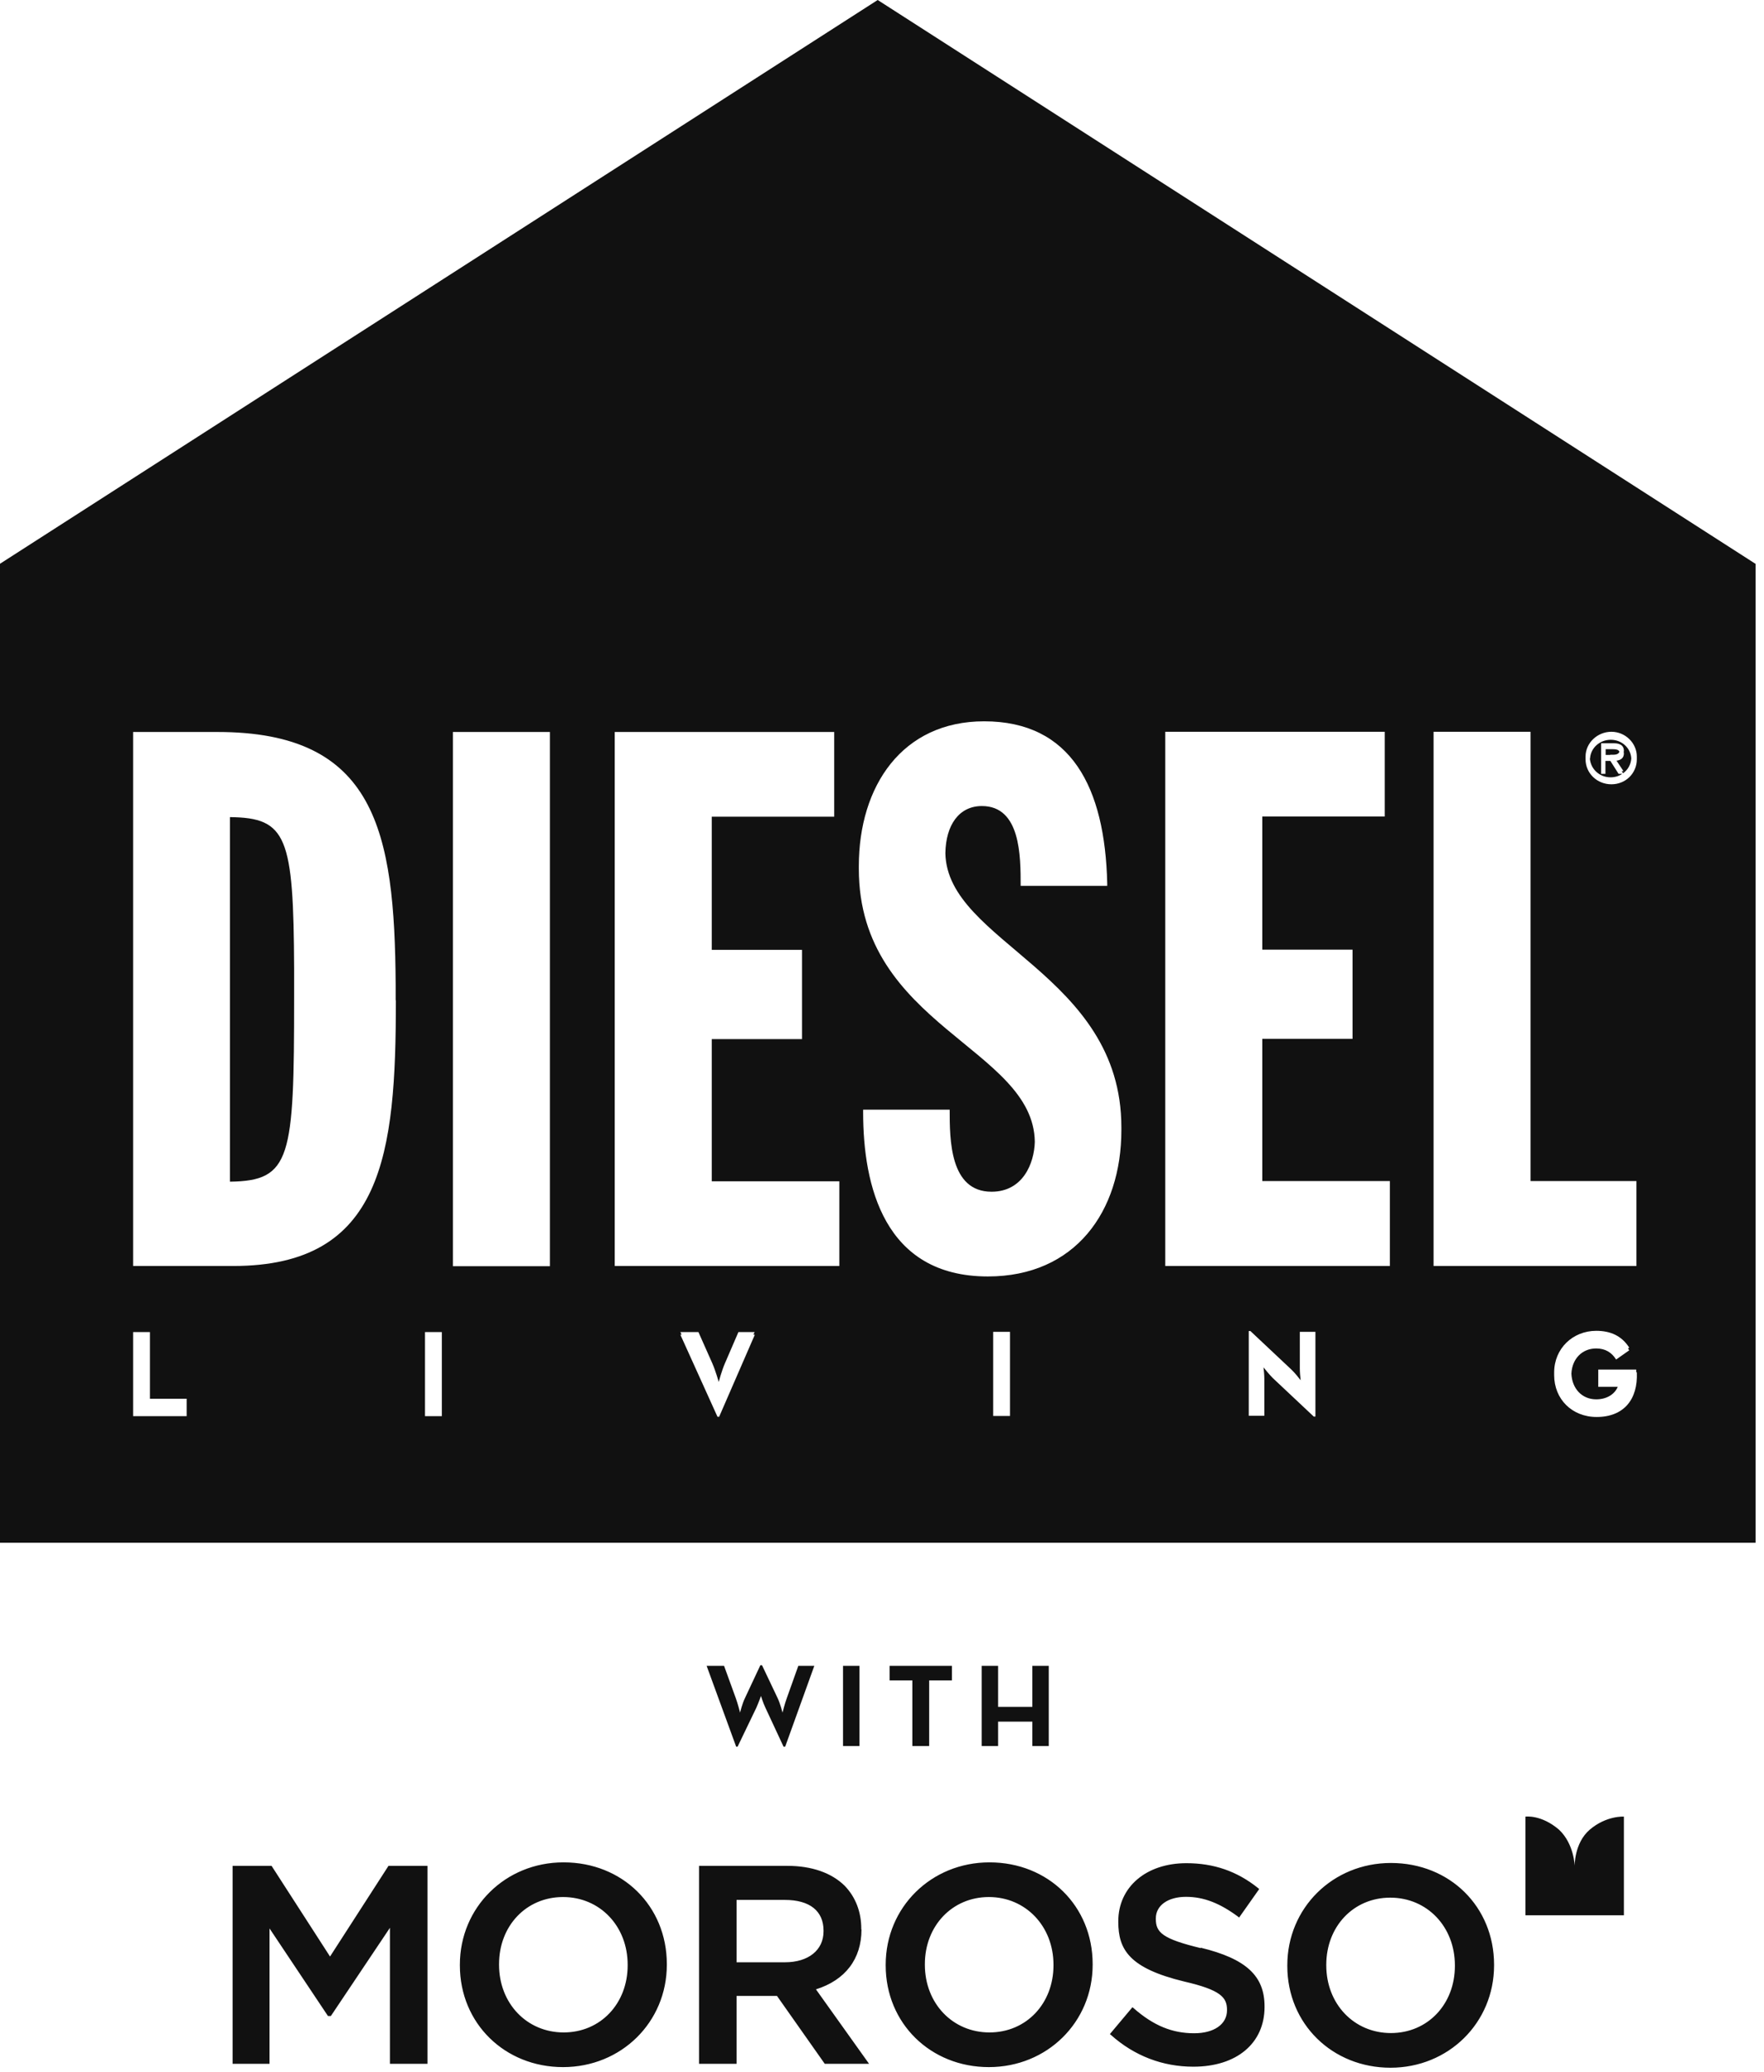 <svg viewBox="0 0 86 101" fill="none" xmlns="http://www.w3.org/2000/svg">
<path d="M47.86 85.11H48.66V83.92H50.33V85.11H51.13V81.2H50.33V83.2H48.66V81.2H47.86V85.11ZM44.49 85.11H45.3V81.91H46.41V81.2H43.37V81.91H44.48V85.11H44.49ZM41.1 85.11H41.9V81.2H41.1V85.11ZM35.88 85.14H35.96L36.87 83.25C36.97 83.03 37.1 82.67 37.1 82.67C37.1 82.67 37.21 83.03 37.32 83.25L38.2 85.14H38.28L39.7 81.2H38.92L38.36 82.77C38.26 83.04 38.15 83.48 38.15 83.48C38.15 83.48 38.04 83.04 37.91 82.77L37.15 81.17H37.07L36.32 82.77C36.19 83.03 36.08 83.48 36.08 83.48C36.08 83.48 35.97 83.04 35.87 82.77L35.3 81.2H34.45L35.89 85.14H35.88ZM64.66 95.8C64.66 97.68 66.01 99.1 67.81 99.1C69.61 99.1 70.93 97.69 70.93 95.83V95.8C70.93 93.92 69.58 92.5 67.78 92.5C65.98 92.5 64.66 93.91 64.66 95.77V95.8ZM67.81 90.81C70.68 90.81 72.84 92.94 72.84 95.77V95.8C72.84 98.6 70.62 100.79 67.79 100.79C64.96 100.79 62.76 98.66 62.76 95.83V95.8C62.76 93 64.98 90.81 67.81 90.81ZM58.54 94.96C56.68 94.51 56.35 94.2 56.35 93.54V93.51C56.35 92.88 56.94 92.46 57.82 92.46C58.7 92.46 59.48 92.78 60.35 93.42L60.41 93.47L61.39 92.08L61.33 92.03C60.31 91.21 59.17 90.82 57.84 90.82C55.88 90.82 54.52 91.98 54.52 93.65V93.68C54.52 95.03 55.05 95.94 57.74 96.59C59.51 97 59.82 97.36 59.82 97.97V97.99C59.82 98.67 59.19 99.11 58.22 99.11C57.15 99.11 56.24 98.74 55.27 97.89L55.21 97.84L54.11 99.15L54.17 99.2C55.3 100.21 56.68 100.74 58.18 100.74C60.29 100.74 61.65 99.6 61.65 97.83V97.8C61.65 96.31 60.75 95.48 58.54 94.94M45.09 95.77C45.09 97.65 46.44 99.07 48.24 99.07C50.04 99.07 51.36 97.66 51.36 95.8V95.77C51.36 93.89 50 92.47 48.21 92.47C46.42 92.47 45.09 93.88 45.09 95.74V95.77ZM48.24 90.78C51.11 90.78 53.27 92.91 53.27 95.74V95.77C53.27 98.57 51.05 100.76 48.21 100.76C45.37 100.76 43.18 98.63 43.18 95.8V95.77C43.18 92.97 45.4 90.78 48.24 90.78ZM35.91 95.65H38.27C39.41 95.65 40.15 95.06 40.15 94.14V94.11C40.15 93.15 39.48 92.61 38.26 92.61H35.91V95.64V95.65ZM42 94.05C42 95.49 41.21 96.52 39.78 96.97L42.37 100.6H40.21L37.88 97.29H35.91V100.6H34.08V90.95H38.39C39.57 90.95 40.54 91.29 41.18 91.92C41.71 92.47 41.99 93.19 41.99 94.02V94.05H42ZM24.33 95.77C24.33 97.65 25.68 99.07 27.48 99.07C29.28 99.07 30.6 97.66 30.6 95.8V95.77C30.6 93.89 29.25 92.47 27.45 92.47C25.65 92.47 24.33 93.88 24.33 95.74V95.77ZM27.48 90.78C30.35 90.78 32.51 92.91 32.51 95.74V95.77C32.51 98.57 30.29 100.76 27.45 100.76C24.61 100.76 22.42 98.63 22.42 95.8V95.77C22.42 92.97 24.64 90.78 27.47 90.78M16.09 95.37L13.24 90.95H11.34V100.6H13.14V94L15.99 98.27H16.13L19.01 93.97V100.6H20.84V90.95H18.94L16.09 95.37ZM74.37 93.36V88.55C74.37 88.55 75.14 88.44 76.01 89.19C76.75 89.89 76.77 90.96 76.77 90.96C76.77 90.96 76.74 89.85 77.5 89.19C78.32 88.49 79.17 88.55 79.17 88.55V93.36H74.37ZM79.78 57.57H74.62V35.67H69.89V61.71H79.78V57.58V57.57ZM79.77 66.89C79.77 66.89 79.77 66.8 79.77 66.76H77.92V67.6H78.87C78.73 67.94 78.36 68.21 77.82 68.21C77.11 68.21 76.64 67.67 76.61 66.96C76.64 66.25 77.12 65.73 77.82 65.73C78.27 65.73 78.58 65.93 78.79 66.27L79.43 65.82C79.43 65.82 79.39 65.76 79.37 65.73L79.43 65.69C79.06 65.11 78.51 64.87 77.82 64.87C76.68 64.87 75.77 65.73 75.77 66.9C75.77 66.92 75.77 66.94 75.77 66.97C75.77 67 75.77 67.01 75.77 67.03C75.77 68.2 76.64 69.07 77.84 69.07C79.17 69.07 79.86 68.21 79.8 66.89H79.77ZM67.76 57.57H61.54V50.64H65.94V46.29H61.54V39.8H67.51V39.67V35.67H56.81V61.71H67.76V57.58V57.57ZM64.13 64.92H63.37V66.71C63.37 66.88 63.39 67.13 63.41 67.28C63.35 67.2 63.13 66.92 62.96 66.76L60.96 64.88H60.88V69.01H61.64V67.22C61.64 67.04 61.62 66.81 61.6 66.65C61.66 66.73 61.89 67.01 62.05 67.17L64.05 69.05H64.13V64.92ZM54.67 55.02C54.67 55.02 54.67 54.98 54.67 54.95C54.67 47.46 46.17 45.94 46.09 41.59C46.11 40.21 46.76 39.29 47.87 39.29C49.76 39.29 49.76 41.73 49.76 43.18H53.98C53.98 43.18 53.98 43.09 53.98 43.05C53.87 38.39 52.23 35.16 47.98 35.16C43.98 35.16 41.87 38.32 41.87 42.22C41.87 42.24 41.87 42.26 41.87 42.28C41.87 42.3 41.87 42.32 41.87 42.35C41.87 50 50.39 51.08 50.45 55.66C50.42 56.71 49.87 58.09 48.34 58.09C46.3 58.09 46.3 55.54 46.3 54.09H42.08C42.08 54.09 42.08 54.18 42.08 54.22C42.08 57.79 43.1 62.22 48.16 62.22C52.42 62.22 54.67 59.05 54.67 55.09C54.67 55.07 54.67 55.05 54.67 55.02ZM49.24 64.92H48.42V69.02H49.24V64.92ZM40.92 57.71V57.58H34.7V50.65H39.1V46.3H34.7V39.81H40.67V39.68V35.68H29.97V61.58V61.71H40.92V57.71ZM36.79 65.06H36.73L36.79 64.93H36L35.34 66.46C35.19 66.8 35.04 67.36 35.04 67.36C35.04 67.36 34.88 66.8 34.73 66.46L34.05 64.93H33.17L33.23 65.06H33.17L34.98 69.06H35.06L36.8 65.06H36.79ZM26.81 35.81V35.68H22.08V61.72H26.81V35.82V35.81ZM21.54 64.93H20.72V69.03H21.54V64.93ZM19.29 48.76C19.29 48.5 19.29 48.25 19.29 48C19.24 40.5 18.31 35.68 10.6 35.68H6.49V61.71H11.37C18.68 61.71 19.3 56.25 19.3 48.76M9.11 68.18H7.31V64.93H6.49V69.03H9.1V68.18H9.11ZM77.3 36.95C77.3 36.95 77.3 36.99 77.3 37.01C77.3 37.69 77.86 38.23 78.56 38.23C79.26 38.23 79.8 37.69 79.8 37.01C79.8 36.99 79.8 36.97 79.8 36.95C79.8 36.93 79.8 36.91 79.8 36.88C79.8 36.22 79.24 35.67 78.56 35.67C77.88 35.67 77.3 36.21 77.3 36.88C77.3 36.9 77.3 36.92 77.3 36.95ZM85.59 27.47V75.2H0V27.48L42.79 0L85.58 27.48L85.59 27.47ZM14.34 48.61C14.34 48.12 14.34 47.66 14.34 47.22C14.31 40.78 13.99 39.86 11.21 39.83V57.6C14.19 57.56 14.34 56.47 14.34 48.61ZM78.5 36.79C78.68 36.79 78.9 36.81 78.95 36.64C78.91 36.54 78.78 36.52 78.64 36.52H78.28V36.8H78.51L78.5 36.79ZM77.52 36.97C77.55 36.46 77.99 36.06 78.53 36.06C79.07 36.06 79.5 36.46 79.53 36.97C79.51 37.27 79.36 37.53 79.13 37.69L79.06 37.59H79.15L78.81 37.08C79.02 37.05 79.17 36.95 79.17 36.72C79.17 36.7 79.16 36.68 79.16 36.66C79.16 36.64 79.17 36.62 79.17 36.59C79.17 36.48 79.12 36.36 79.01 36.3C78.9 36.24 78.79 36.23 78.67 36.23H78.06V37.72H78.27V37.09H78.51L78.91 37.72H79.09C78.93 37.83 78.73 37.89 78.52 37.89C77.98 37.89 77.55 37.49 77.51 36.97" fill="#111111"></path>
</svg>
